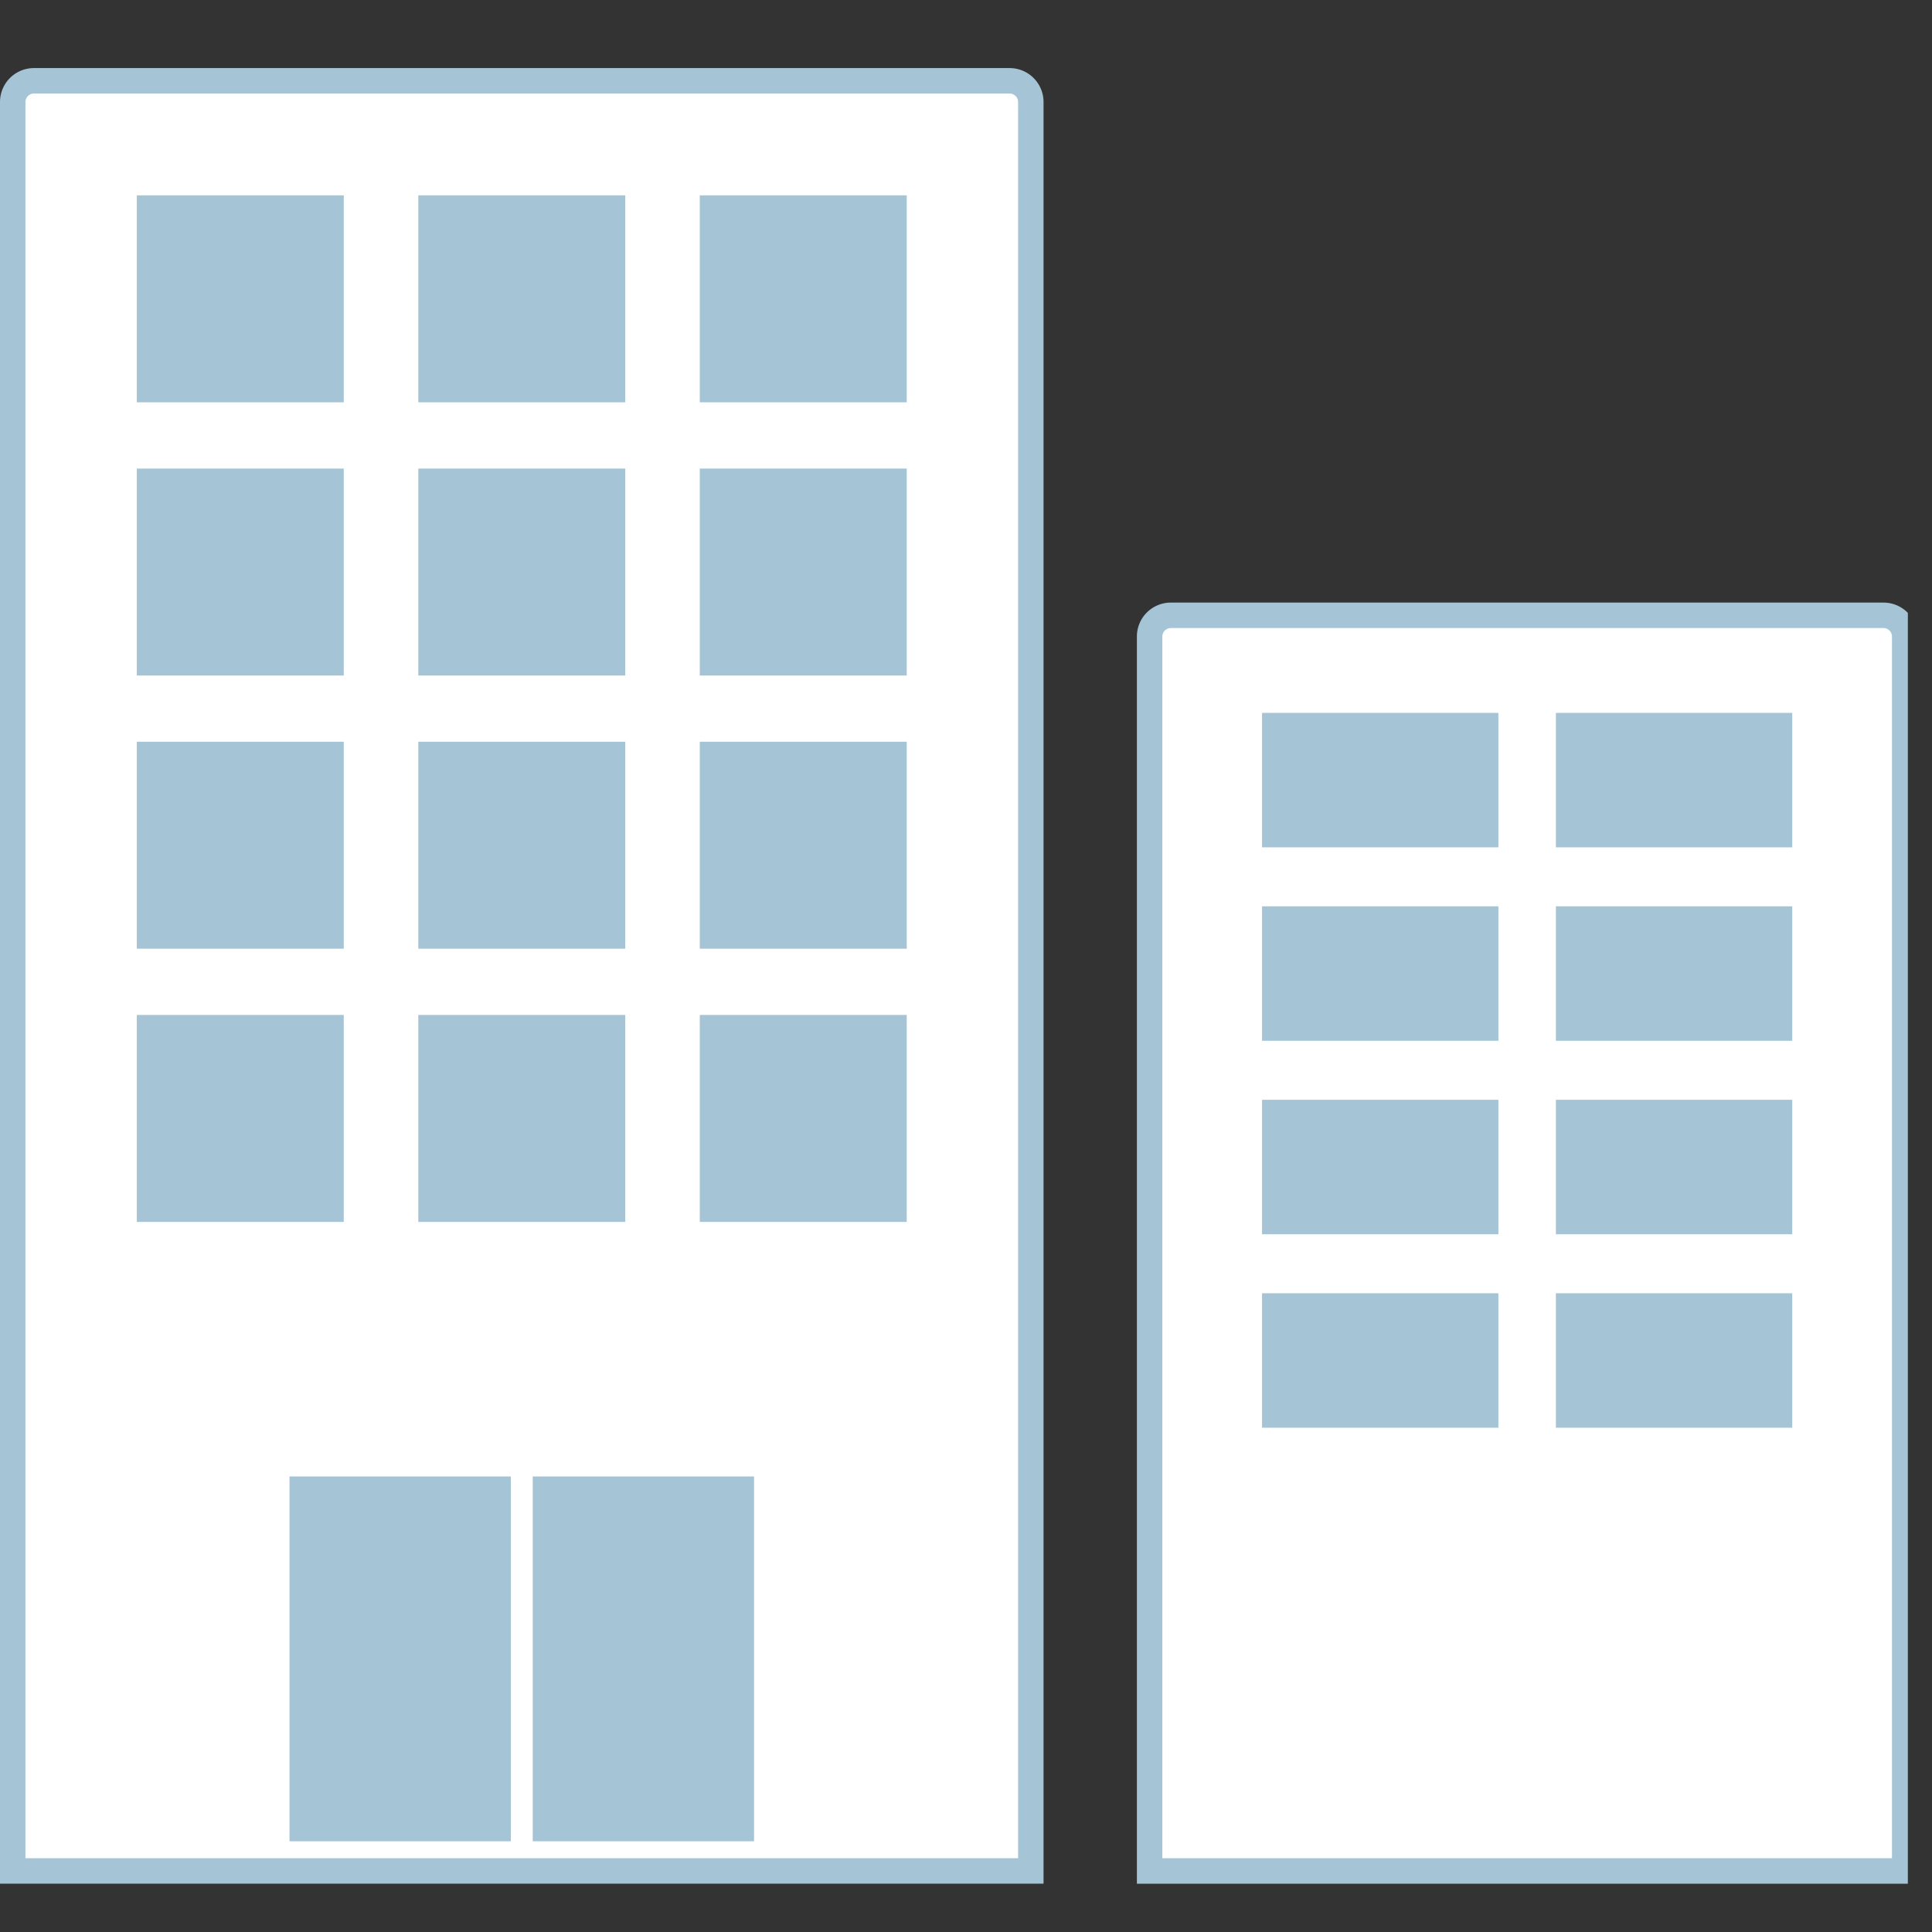 <svg xmlns="http://www.w3.org/2000/svg" xmlns:xlink="http://www.w3.org/1999/xlink" width="80" height="80" viewBox="0 0 80 80"><rect x="0" y="0" width="80" height="80" fill="#333333" stroke="none"/><defs><clipPath id="a"><rect width="79" height="76" transform="translate(0 -0.326)" fill="#a5c5d6"/></clipPath></defs><g transform="translate(-1846 -2155)"><rect width="80" height="80" transform="translate(1846 2155)" fill="none"/><g transform="translate(1846 2157.326)" clip-path="url(#a)"><path d="M135.5,116.494V65.378a.879.879,0,0,1,.878-.878h29.51a.879.879,0,0,1,.878.878v51.116Z" transform="translate(-87.898 -41.347)" fill="#fff"/><path d="M164.915,64.054a.352.352,0,0,1,.351.351v50.589H135.054V64.405a.352.352,0,0,1,.351-.351Zm0-1.054h-29.51A1.405,1.405,0,0,0,134,64.405v51.643h32.321V64.405A1.405,1.405,0,0,0,164.915,63" transform="translate(-86.924 -40.374)" fill="#a5c5d6"/><rect width="9.787" height="5.568" transform="translate(52.258 27.193)" fill="#a5c5d6"/><rect width="9.787" height="5.568" transform="translate(52.258 35.203)" fill="#a5c5d6"/><rect width="9.787" height="5.568" transform="translate(52.258 43.214)" fill="#a5c5d6"/><rect width="9.787" height="5.568" transform="translate(52.258 51.225)" fill="#a5c5d6"/><rect width="9.787" height="5.568" transform="translate(64.426 27.193)" fill="#a5c5d6"/><rect width="9.787" height="5.568" transform="translate(64.426 35.203)" fill="#a5c5d6"/><rect width="9.787" height="5.568" transform="translate(64.426 43.214)" fill="#a5c5d6"/><rect width="9.787" height="5.568" transform="translate(64.426 51.225)" fill="#a5c5d6"/><path d="M1.5,75.626V2.378A.879.879,0,0,1,2.378,1.5h40.4a.879.879,0,0,1,.878.878V75.626Z" transform="translate(-0.973 -0.48)" fill="#fff"/><path d="M41.806,1.054a.352.352,0,0,1,.351.351V74.126H1.054V1.405a.352.352,0,0,1,.351-.351Zm0-1.054H1.405A1.405,1.405,0,0,0,0,1.405V75.18H43.211V1.405A1.405,1.405,0,0,0,41.806,0" transform="translate(0 0.493)" fill="#a5c5d6"/><rect width="9.164" height="15.106" transform="translate(11.988 58.811)" fill="#a5c5d6"/><rect width="9.164" height="15.106" transform="translate(22.059 58.811)" fill="#a5c5d6"/><rect width="8.57" height="8.57" transform="translate(5.665 5.763)" fill="#a5c5d6"/><rect width="8.57" height="8.57" transform="translate(17.321 5.763)" fill="#a5c5d6"/><rect width="8.57" height="8.57" transform="translate(28.976 5.763)" fill="#a5c5d6"/><rect width="8.57" height="8.57" transform="translate(5.665 17.076)" fill="#a5c5d6"/><rect width="8.57" height="8.57" transform="translate(17.321 17.076)" fill="#a5c5d6"/><rect width="8.57" height="8.57" transform="translate(28.976 17.076)" fill="#a5c5d6"/><rect width="8.57" height="8.57" transform="translate(5.665 28.388)" fill="#a5c5d6"/><rect width="8.57" height="8.57" transform="translate(17.321 28.388)" fill="#a5c5d6"/><rect width="8.57" height="8.57" transform="translate(28.976 28.388)" fill="#a5c5d6"/><rect width="8.57" height="8.57" transform="translate(5.665 39.701)" fill="#a5c5d6"/><rect width="8.57" height="8.57" transform="translate(17.321 39.701)" fill="#a5c5d6"/><rect width="8.57" height="8.57" transform="translate(28.976 39.701)" fill="#a5c5d6"/></g></g></svg>
